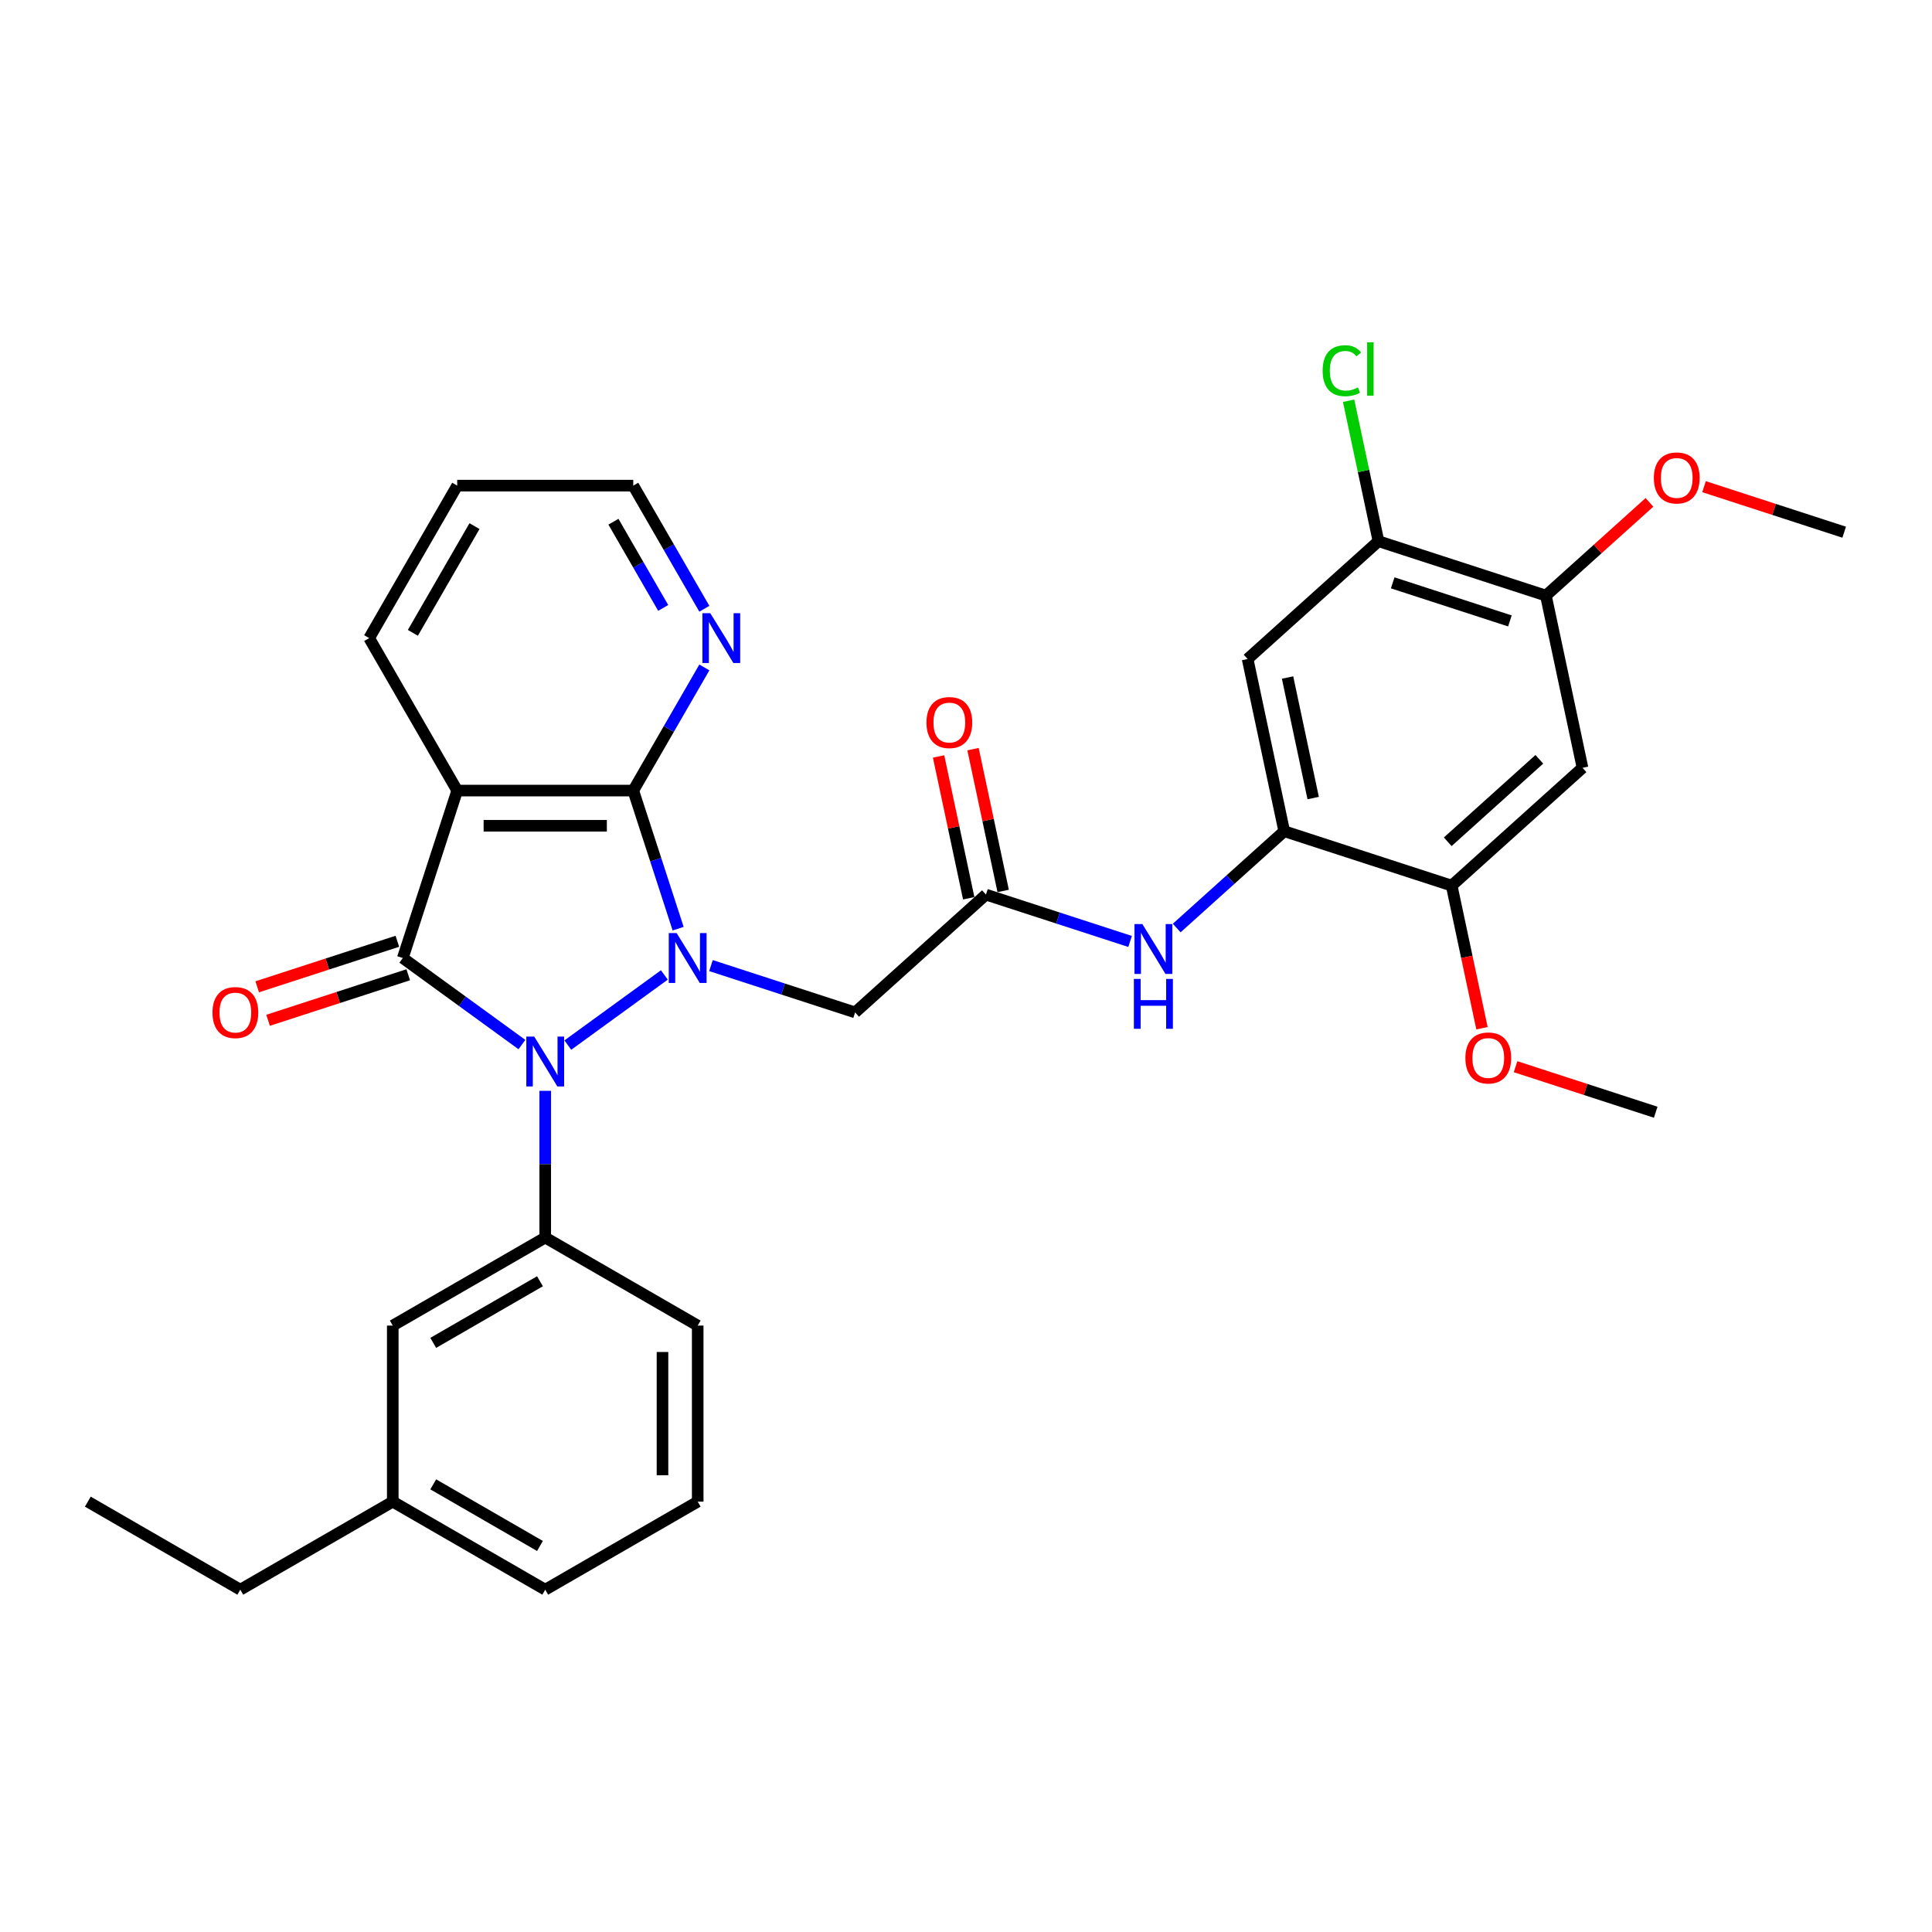 <?xml version='1.0' encoding='iso-8859-1'?>
<svg version='1.1' baseProfile='full'
              xmlns='http://www.w3.org/2000/svg'
                      xmlns:rdkit='http://www.rdkit.org/xml'
                      xmlns:xlink='http://www.w3.org/1999/xlink'
                  xml:space='preserve'
width='1000px' height='1000px' viewBox='0 0 1000 1000'>
<!-- END OF HEADER -->
<rect style='opacity:1.0;fill:#FFFFFF;stroke:none' width='1000' height='1000' x='0' y='0'> </rect>
<path class='bond-0' d='M 343.871,504.633 L 293.904,540.936' style='fill:none;fill-rule:evenodd;stroke:#0000FF;stroke-width:6px;stroke-linecap:butt;stroke-linejoin:miter;stroke-opacity:1' />
<path class='bond-2' d='M 351.003,480.686 L 339.389,444.943' style='fill:none;fill-rule:evenodd;stroke:#0000FF;stroke-width:6px;stroke-linecap:butt;stroke-linejoin:miter;stroke-opacity:1' />
<path class='bond-2' d='M 339.389,444.943 L 327.776,409.2' style='fill:none;fill-rule:evenodd;stroke:#000000;stroke-width:6px;stroke-linecap:butt;stroke-linejoin:miter;stroke-opacity:1' />
<path class='bond-4' d='M 368.001,499.788 L 405.302,511.908' style='fill:none;fill-rule:evenodd;stroke:#0000FF;stroke-width:6px;stroke-linecap:butt;stroke-linejoin:miter;stroke-opacity:1' />
<path class='bond-4' d='M 405.302,511.908 L 442.604,524.028' style='fill:none;fill-rule:evenodd;stroke:#000000;stroke-width:6px;stroke-linecap:butt;stroke-linejoin:miter;stroke-opacity:1' />
<path class='bond-1' d='M 270.146,540.665 L 239.317,518.266' style='fill:none;fill-rule:evenodd;stroke:#0000FF;stroke-width:6px;stroke-linecap:butt;stroke-linejoin:miter;stroke-opacity:1' />
<path class='bond-1' d='M 239.317,518.266 L 208.488,495.867' style='fill:none;fill-rule:evenodd;stroke:#000000;stroke-width:6px;stroke-linecap:butt;stroke-linejoin:miter;stroke-opacity:1' />
<path class='bond-5' d='M 282.212,564.613 L 282.212,602.586' style='fill:none;fill-rule:evenodd;stroke:#0000FF;stroke-width:6px;stroke-linecap:butt;stroke-linejoin:miter;stroke-opacity:1' />
<path class='bond-5' d='M 282.212,602.586 L 282.212,640.559' style='fill:none;fill-rule:evenodd;stroke:#000000;stroke-width:6px;stroke-linecap:butt;stroke-linejoin:miter;stroke-opacity:1' />
<path class='bond-15' d='M 205.672,487.201 L 169.4,498.986' style='fill:none;fill-rule:evenodd;stroke:#000000;stroke-width:6px;stroke-linecap:butt;stroke-linejoin:miter;stroke-opacity:1' />
<path class='bond-15' d='M 169.4,498.986 L 133.129,510.771' style='fill:none;fill-rule:evenodd;stroke:#FF0000;stroke-width:6px;stroke-linecap:butt;stroke-linejoin:miter;stroke-opacity:1' />
<path class='bond-15' d='M 211.304,504.534 L 175.032,516.32' style='fill:none;fill-rule:evenodd;stroke:#000000;stroke-width:6px;stroke-linecap:butt;stroke-linejoin:miter;stroke-opacity:1' />
<path class='bond-15' d='M 175.032,516.32 L 138.761,528.105' style='fill:none;fill-rule:evenodd;stroke:#FF0000;stroke-width:6px;stroke-linecap:butt;stroke-linejoin:miter;stroke-opacity:1' />
<path class='bond-32' d='M 208.488,495.867 L 236.648,409.2' style='fill:none;fill-rule:evenodd;stroke:#000000;stroke-width:6px;stroke-linecap:butt;stroke-linejoin:miter;stroke-opacity:1' />
<path class='bond-3' d='M 327.776,409.2 L 236.648,409.2' style='fill:none;fill-rule:evenodd;stroke:#000000;stroke-width:6px;stroke-linecap:butt;stroke-linejoin:miter;stroke-opacity:1' />
<path class='bond-3' d='M 314.107,427.425 L 250.317,427.425' style='fill:none;fill-rule:evenodd;stroke:#000000;stroke-width:6px;stroke-linecap:butt;stroke-linejoin:miter;stroke-opacity:1' />
<path class='bond-14' d='M 327.776,409.2 L 346.175,377.331' style='fill:none;fill-rule:evenodd;stroke:#000000;stroke-width:6px;stroke-linecap:butt;stroke-linejoin:miter;stroke-opacity:1' />
<path class='bond-14' d='M 346.175,377.331 L 364.574,345.463' style='fill:none;fill-rule:evenodd;stroke:#0000FF;stroke-width:6px;stroke-linecap:butt;stroke-linejoin:miter;stroke-opacity:1' />
<path class='bond-19' d='M 236.648,409.2 L 191.084,330.281' style='fill:none;fill-rule:evenodd;stroke:#000000;stroke-width:6px;stroke-linecap:butt;stroke-linejoin:miter;stroke-opacity:1' />
<path class='bond-7' d='M 442.604,524.028 L 510.325,463.051' style='fill:none;fill-rule:evenodd;stroke:#000000;stroke-width:6px;stroke-linecap:butt;stroke-linejoin:miter;stroke-opacity:1' />
<path class='bond-16' d='M 282.212,640.559 L 203.293,686.123' style='fill:none;fill-rule:evenodd;stroke:#000000;stroke-width:6px;stroke-linecap:butt;stroke-linejoin:miter;stroke-opacity:1' />
<path class='bond-16' d='M 279.487,663.177 L 224.243,695.072' style='fill:none;fill-rule:evenodd;stroke:#000000;stroke-width:6px;stroke-linecap:butt;stroke-linejoin:miter;stroke-opacity:1' />
<path class='bond-23' d='M 282.212,640.559 L 361.131,686.123' style='fill:none;fill-rule:evenodd;stroke:#000000;stroke-width:6px;stroke-linecap:butt;stroke-linejoin:miter;stroke-opacity:1' />
<path class='bond-6' d='M 664.714,430.235 L 636.886,455.291' style='fill:none;fill-rule:evenodd;stroke:#000000;stroke-width:6px;stroke-linecap:butt;stroke-linejoin:miter;stroke-opacity:1' />
<path class='bond-6' d='M 636.886,455.291 L 609.058,480.347' style='fill:none;fill-rule:evenodd;stroke:#0000FF;stroke-width:6px;stroke-linecap:butt;stroke-linejoin:miter;stroke-opacity:1' />
<path class='bond-8' d='M 664.714,430.235 L 645.767,341.098' style='fill:none;fill-rule:evenodd;stroke:#000000;stroke-width:6px;stroke-linecap:butt;stroke-linejoin:miter;stroke-opacity:1' />
<path class='bond-8' d='M 679.699,413.075 L 666.437,350.679' style='fill:none;fill-rule:evenodd;stroke:#000000;stroke-width:6px;stroke-linecap:butt;stroke-linejoin:miter;stroke-opacity:1' />
<path class='bond-11' d='M 664.714,430.235 L 751.382,458.395' style='fill:none;fill-rule:evenodd;stroke:#000000;stroke-width:6px;stroke-linecap:butt;stroke-linejoin:miter;stroke-opacity:1' />
<path class='bond-9' d='M 510.325,463.051 L 547.626,475.171' style='fill:none;fill-rule:evenodd;stroke:#000000;stroke-width:6px;stroke-linecap:butt;stroke-linejoin:miter;stroke-opacity:1' />
<path class='bond-9' d='M 547.626,475.171 L 584.927,487.291' style='fill:none;fill-rule:evenodd;stroke:#0000FF;stroke-width:6px;stroke-linecap:butt;stroke-linejoin:miter;stroke-opacity:1' />
<path class='bond-17' d='M 519.239,461.156 L 511.437,424.453' style='fill:none;fill-rule:evenodd;stroke:#000000;stroke-width:6px;stroke-linecap:butt;stroke-linejoin:miter;stroke-opacity:1' />
<path class='bond-17' d='M 511.437,424.453 L 503.635,387.749' style='fill:none;fill-rule:evenodd;stroke:#FF0000;stroke-width:6px;stroke-linecap:butt;stroke-linejoin:miter;stroke-opacity:1' />
<path class='bond-17' d='M 501.411,464.946 L 493.61,428.242' style='fill:none;fill-rule:evenodd;stroke:#000000;stroke-width:6px;stroke-linecap:butt;stroke-linejoin:miter;stroke-opacity:1' />
<path class='bond-17' d='M 493.61,428.242 L 485.808,391.538' style='fill:none;fill-rule:evenodd;stroke:#FF0000;stroke-width:6px;stroke-linecap:butt;stroke-linejoin:miter;stroke-opacity:1' />
<path class='bond-12' d='M 645.767,341.098 L 713.489,280.122' style='fill:none;fill-rule:evenodd;stroke:#000000;stroke-width:6px;stroke-linecap:butt;stroke-linejoin:miter;stroke-opacity:1' />
<path class='bond-10' d='M 819.103,397.418 L 751.382,458.395' style='fill:none;fill-rule:evenodd;stroke:#000000;stroke-width:6px;stroke-linecap:butt;stroke-linejoin:miter;stroke-opacity:1' />
<path class='bond-10' d='M 796.749,393.021 L 749.345,435.704' style='fill:none;fill-rule:evenodd;stroke:#000000;stroke-width:6px;stroke-linecap:butt;stroke-linejoin:miter;stroke-opacity:1' />
<path class='bond-13' d='M 819.103,397.418 L 800.156,308.282' style='fill:none;fill-rule:evenodd;stroke:#000000;stroke-width:6px;stroke-linecap:butt;stroke-linejoin:miter;stroke-opacity:1' />
<path class='bond-21' d='M 751.382,458.395 L 759.226,495.299' style='fill:none;fill-rule:evenodd;stroke:#000000;stroke-width:6px;stroke-linecap:butt;stroke-linejoin:miter;stroke-opacity:1' />
<path class='bond-21' d='M 759.226,495.299 L 767.07,532.204' style='fill:none;fill-rule:evenodd;stroke:#FF0000;stroke-width:6px;stroke-linecap:butt;stroke-linejoin:miter;stroke-opacity:1' />
<path class='bond-18' d='M 713.489,280.122 L 705.762,243.773' style='fill:none;fill-rule:evenodd;stroke:#000000;stroke-width:6px;stroke-linecap:butt;stroke-linejoin:miter;stroke-opacity:1' />
<path class='bond-18' d='M 705.762,243.773 L 698.036,207.425' style='fill:none;fill-rule:evenodd;stroke:#00CC00;stroke-width:6px;stroke-linecap:butt;stroke-linejoin:miter;stroke-opacity:1' />
<path class='bond-35' d='M 713.489,280.122 L 800.156,308.282' style='fill:none;fill-rule:evenodd;stroke:#000000;stroke-width:6px;stroke-linecap:butt;stroke-linejoin:miter;stroke-opacity:1' />
<path class='bond-35' d='M 720.857,301.679 L 781.524,321.391' style='fill:none;fill-rule:evenodd;stroke:#000000;stroke-width:6px;stroke-linecap:butt;stroke-linejoin:miter;stroke-opacity:1' />
<path class='bond-22' d='M 800.156,308.282 L 826.955,284.153' style='fill:none;fill-rule:evenodd;stroke:#000000;stroke-width:6px;stroke-linecap:butt;stroke-linejoin:miter;stroke-opacity:1' />
<path class='bond-22' d='M 826.955,284.153 L 853.753,260.023' style='fill:none;fill-rule:evenodd;stroke:#FF0000;stroke-width:6px;stroke-linecap:butt;stroke-linejoin:miter;stroke-opacity:1' />
<path class='bond-25' d='M 364.574,315.099 L 346.175,283.23' style='fill:none;fill-rule:evenodd;stroke:#0000FF;stroke-width:6px;stroke-linecap:butt;stroke-linejoin:miter;stroke-opacity:1' />
<path class='bond-25' d='M 346.175,283.23 L 327.776,251.362' style='fill:none;fill-rule:evenodd;stroke:#000000;stroke-width:6px;stroke-linecap:butt;stroke-linejoin:miter;stroke-opacity:1' />
<path class='bond-25' d='M 343.271,314.651 L 330.391,292.343' style='fill:none;fill-rule:evenodd;stroke:#0000FF;stroke-width:6px;stroke-linecap:butt;stroke-linejoin:miter;stroke-opacity:1' />
<path class='bond-25' d='M 330.391,292.343 L 317.512,270.035' style='fill:none;fill-rule:evenodd;stroke:#000000;stroke-width:6px;stroke-linecap:butt;stroke-linejoin:miter;stroke-opacity:1' />
<path class='bond-20' d='M 203.293,686.123 L 203.293,777.251' style='fill:none;fill-rule:evenodd;stroke:#000000;stroke-width:6px;stroke-linecap:butt;stroke-linejoin:miter;stroke-opacity:1' />
<path class='bond-33' d='M 191.084,330.281 L 236.648,251.362' style='fill:none;fill-rule:evenodd;stroke:#000000;stroke-width:6px;stroke-linecap:butt;stroke-linejoin:miter;stroke-opacity:1' />
<path class='bond-33' d='M 213.702,327.556 L 245.597,272.312' style='fill:none;fill-rule:evenodd;stroke:#000000;stroke-width:6px;stroke-linecap:butt;stroke-linejoin:miter;stroke-opacity:1' />
<path class='bond-27' d='M 203.293,777.251 L 124.374,822.815' style='fill:none;fill-rule:evenodd;stroke:#000000;stroke-width:6px;stroke-linecap:butt;stroke-linejoin:miter;stroke-opacity:1' />
<path class='bond-34' d='M 203.293,777.251 L 282.212,822.815' style='fill:none;fill-rule:evenodd;stroke:#000000;stroke-width:6px;stroke-linecap:butt;stroke-linejoin:miter;stroke-opacity:1' />
<path class='bond-34' d='M 224.243,768.302 L 279.487,800.196' style='fill:none;fill-rule:evenodd;stroke:#000000;stroke-width:6px;stroke-linecap:butt;stroke-linejoin:miter;stroke-opacity:1' />
<path class='bond-29' d='M 784.453,552.121 L 820.725,563.906' style='fill:none;fill-rule:evenodd;stroke:#FF0000;stroke-width:6px;stroke-linecap:butt;stroke-linejoin:miter;stroke-opacity:1' />
<path class='bond-29' d='M 820.725,563.906 L 856.996,575.691' style='fill:none;fill-rule:evenodd;stroke:#000000;stroke-width:6px;stroke-linecap:butt;stroke-linejoin:miter;stroke-opacity:1' />
<path class='bond-28' d='M 882.002,251.895 L 918.274,263.68' style='fill:none;fill-rule:evenodd;stroke:#FF0000;stroke-width:6px;stroke-linecap:butt;stroke-linejoin:miter;stroke-opacity:1' />
<path class='bond-28' d='M 918.274,263.68 L 954.545,275.465' style='fill:none;fill-rule:evenodd;stroke:#000000;stroke-width:6px;stroke-linecap:butt;stroke-linejoin:miter;stroke-opacity:1' />
<path class='bond-24' d='M 361.131,686.123 L 361.131,777.251' style='fill:none;fill-rule:evenodd;stroke:#000000;stroke-width:6px;stroke-linecap:butt;stroke-linejoin:miter;stroke-opacity:1' />
<path class='bond-24' d='M 342.905,699.792 L 342.905,763.582' style='fill:none;fill-rule:evenodd;stroke:#000000;stroke-width:6px;stroke-linecap:butt;stroke-linejoin:miter;stroke-opacity:1' />
<path class='bond-26' d='M 361.131,777.251 L 282.212,822.815' style='fill:none;fill-rule:evenodd;stroke:#000000;stroke-width:6px;stroke-linecap:butt;stroke-linejoin:miter;stroke-opacity:1' />
<path class='bond-30' d='M 327.776,251.362 L 236.648,251.362' style='fill:none;fill-rule:evenodd;stroke:#000000;stroke-width:6px;stroke-linecap:butt;stroke-linejoin:miter;stroke-opacity:1' />
<path class='bond-31' d='M 124.374,822.815 L 45.455,777.251' style='fill:none;fill-rule:evenodd;stroke:#000000;stroke-width:6px;stroke-linecap:butt;stroke-linejoin:miter;stroke-opacity:1' />
<path  class='atom-0' d='M 350.231 482.964
L 358.688 496.633
Q 359.526 497.982, 360.875 500.424
Q 362.224 502.866, 362.297 503.012
L 362.297 482.964
L 365.723 482.964
L 365.723 508.771
L 362.187 508.771
L 353.111 493.826
Q 352.054 492.077, 350.924 490.072
Q 349.83 488.067, 349.502 487.447
L 349.502 508.771
L 346.149 508.771
L 346.149 482.964
L 350.231 482.964
' fill='#0000FF'/>
<path  class='atom-1' d='M 276.507 536.527
L 284.964 550.197
Q 285.802 551.545, 287.151 553.988
Q 288.5 556.43, 288.573 556.576
L 288.573 536.527
L 291.999 536.527
L 291.999 562.335
L 288.463 562.335
L 279.387 547.39
Q 278.33 545.64, 277.2 543.635
Q 276.106 541.631, 275.778 541.011
L 275.778 562.335
L 272.425 562.335
L 272.425 536.527
L 276.507 536.527
' fill='#0000FF'/>
<path  class='atom-10' d='M 591.288 478.307
L 599.745 491.977
Q 600.583 493.325, 601.932 495.768
Q 603.281 498.21, 603.353 498.356
L 603.353 478.307
L 606.78 478.307
L 606.78 504.115
L 603.244 504.115
L 594.168 489.17
Q 593.111 487.42, 591.981 485.415
Q 590.887 483.411, 590.559 482.791
L 590.559 504.115
L 587.206 504.115
L 587.206 478.307
L 591.288 478.307
' fill='#0000FF'/>
<path  class='atom-10' d='M 586.896 506.696
L 590.395 506.696
L 590.395 517.667
L 603.59 517.667
L 603.59 506.696
L 607.09 506.696
L 607.09 532.503
L 603.59 532.503
L 603.59 520.584
L 590.395 520.584
L 590.395 532.503
L 586.896 532.503
L 586.896 506.696
' fill='#0000FF'/>
<path  class='atom-15' d='M 367.635 317.377
L 376.092 331.046
Q 376.93 332.395, 378.279 334.837
Q 379.628 337.279, 379.7 337.425
L 379.7 317.377
L 383.127 317.377
L 383.127 343.184
L 379.591 343.184
L 370.515 328.239
Q 369.458 326.49, 368.328 324.485
Q 367.234 322.48, 366.906 321.86
L 366.906 343.184
L 363.553 343.184
L 363.553 317.377
L 367.635 317.377
' fill='#0000FF'/>
<path  class='atom-16' d='M 109.973 524.1
Q 109.973 517.904, 113.035 514.441
Q 116.097 510.978, 121.82 510.978
Q 127.543 510.978, 130.605 514.441
Q 133.667 517.904, 133.667 524.1
Q 133.667 530.37, 130.568 533.942
Q 127.47 537.478, 121.82 537.478
Q 116.134 537.478, 113.035 533.942
Q 109.973 530.407, 109.973 524.1
M 121.82 534.562
Q 125.757 534.562, 127.871 531.937
Q 130.021 529.277, 130.021 524.1
Q 130.021 519.034, 127.871 516.482
Q 125.757 513.894, 121.82 513.894
Q 117.883 513.894, 115.733 516.446
Q 113.618 518.997, 113.618 524.1
Q 113.618 529.313, 115.733 531.937
Q 117.883 534.562, 121.82 534.562
' fill='#FF0000'/>
<path  class='atom-18' d='M 479.532 373.987
Q 479.532 367.791, 482.594 364.328
Q 485.656 360.865, 491.378 360.865
Q 497.101 360.865, 500.163 364.328
Q 503.225 367.791, 503.225 373.987
Q 503.225 380.257, 500.127 383.829
Q 497.028 387.365, 491.378 387.365
Q 485.692 387.365, 482.594 383.829
Q 479.532 380.293, 479.532 373.987
M 491.378 384.449
Q 495.315 384.449, 497.429 381.824
Q 499.58 379.164, 499.58 373.987
Q 499.58 368.921, 497.429 366.369
Q 495.315 363.781, 491.378 363.781
Q 487.442 363.781, 485.291 366.333
Q 483.177 368.884, 483.177 373.987
Q 483.177 379.2, 485.291 381.824
Q 487.442 384.449, 491.378 384.449
' fill='#FF0000'/>
<path  class='atom-19' d='M 684.591 191.878
Q 684.591 185.463, 687.58 182.109
Q 690.605 178.719, 696.328 178.719
Q 701.65 178.719, 704.493 182.474
L 702.087 184.442
Q 700.01 181.708, 696.328 181.708
Q 692.428 181.708, 690.35 184.333
Q 688.309 186.921, 688.309 191.878
Q 688.309 196.981, 690.423 199.606
Q 692.574 202.23, 696.729 202.23
Q 699.572 202.23, 702.889 200.517
L 703.91 203.251
Q 702.561 204.126, 700.52 204.636
Q 698.479 205.146, 696.219 205.146
Q 690.605 205.146, 687.58 201.72
Q 684.591 198.294, 684.591 191.878
' fill='#00CC00'/>
<path  class='atom-19' d='M 707.628 177.152
L 710.982 177.152
L 710.982 204.818
L 707.628 204.818
L 707.628 177.152
' fill='#00CC00'/>
<path  class='atom-22' d='M 758.482 547.604
Q 758.482 541.408, 761.544 537.945
Q 764.605 534.482, 770.328 534.482
Q 776.051 534.482, 779.113 537.945
Q 782.175 541.408, 782.175 547.604
Q 782.175 553.874, 779.077 557.446
Q 775.978 560.982, 770.328 560.982
Q 764.642 560.982, 761.544 557.446
Q 758.482 553.91, 758.482 547.604
M 770.328 558.066
Q 774.265 558.066, 776.379 555.441
Q 778.53 552.78, 778.53 547.604
Q 778.53 542.538, 776.379 539.986
Q 774.265 537.398, 770.328 537.398
Q 766.392 537.398, 764.241 539.949
Q 762.127 542.501, 762.127 547.604
Q 762.127 552.817, 764.241 555.441
Q 766.392 558.066, 770.328 558.066
' fill='#FF0000'/>
<path  class='atom-23' d='M 856.031 247.378
Q 856.031 241.181, 859.093 237.719
Q 862.155 234.256, 867.878 234.256
Q 873.6 234.256, 876.662 237.719
Q 879.724 241.181, 879.724 247.378
Q 879.724 253.648, 876.626 257.22
Q 873.528 260.756, 867.878 260.756
Q 862.191 260.756, 859.093 257.22
Q 856.031 253.684, 856.031 247.378
M 867.878 257.84
Q 871.814 257.84, 873.929 255.215
Q 876.079 252.554, 876.079 247.378
Q 876.079 242.311, 873.929 239.76
Q 871.814 237.172, 867.878 237.172
Q 863.941 237.172, 861.79 239.723
Q 859.676 242.275, 859.676 247.378
Q 859.676 252.591, 861.79 255.215
Q 863.941 257.84, 867.878 257.84
' fill='#FF0000'/>
</svg>
